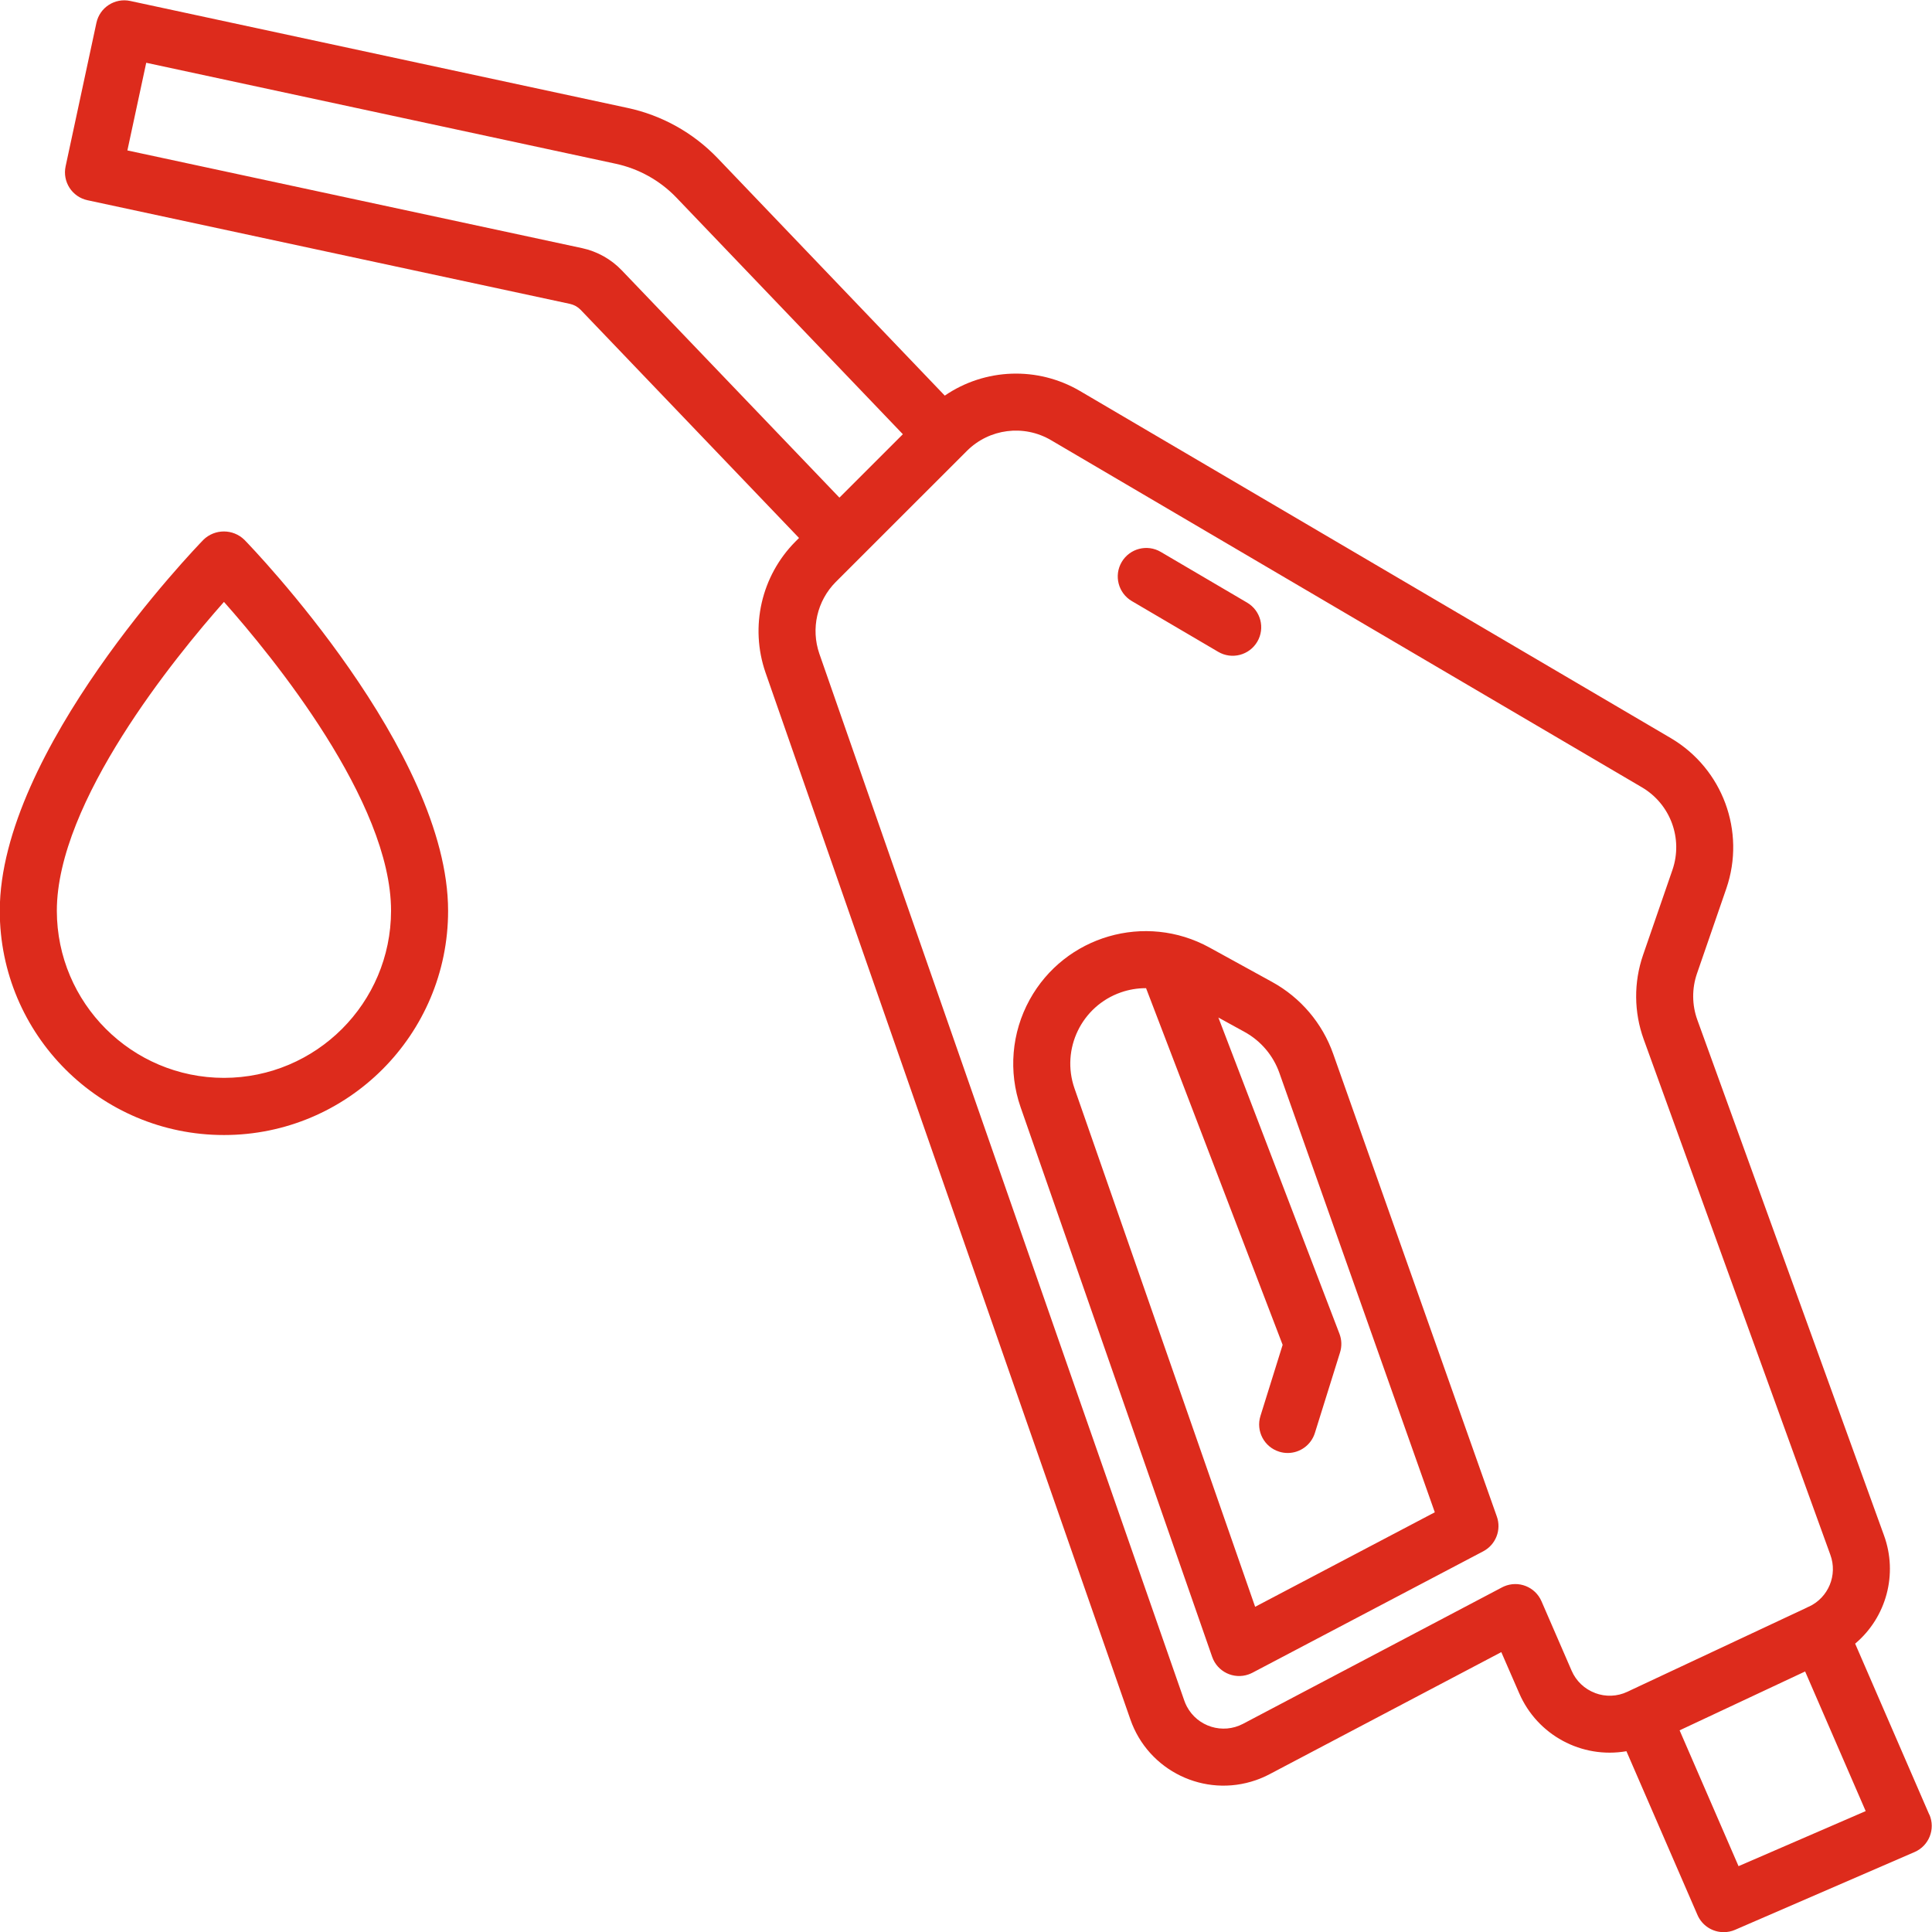 <?xml version="1.0" encoding="UTF-8"?> <!-- Creator: CorelDRAW --> <svg xmlns="http://www.w3.org/2000/svg" xmlns:xlink="http://www.w3.org/1999/xlink" xmlns:xodm="http://www.corel.com/coreldraw/odm/2003" xml:space="preserve" width="34.705mm" height="34.705mm" style="shape-rendering:geometricPrecision; text-rendering:geometricPrecision; image-rendering:optimizeQuality; fill-rule:evenodd; clip-rule:evenodd" viewBox="0 0 3470.5 3470.5"> <defs> <style type="text/css"> <![CDATA[ .fil0 {fill:#DD2B1C} ]]> </style> </defs> <g id="Слой_x0020_1">  <path class="fil0" d="M3465.58 3259.55l-133.13 -307.01c56.39,-47.54 77.08,-125.25 51.79,-194.53l-335.32 -926.1c-9.66,-26.76 -9.88,-56.02 -0.65,-82.93l52.88 -153.21c34.96,-102.16 -6.65,-214.8 -99.58,-269.73l-1061.75 -623.78c-75.72,-44.37 -170.24,-41.11 -242.7,8.39l-408.43 -426.95c-43.65,-45.39 -99.86,-76.68 -161.44,-89.85l-893.2 -192.11c-27.62,-6 -54.87,11.59 -60.84,39.21 0,0.06 -0.03,0.09 -0.03,0.15l-55.33 257.7c-5.94,27.69 11.68,54.94 39.36,60.87l866.57 186.18c7.27,1.58 13.89,5.25 19.11,10.53l392.43 409.98 -6.37 6.37c-61.4,61.74 -82.28,153 -53.88,235.27l655.44 1880.63c32.13,92.38 133.08,141.22 225.48,109.09 8.42,-2.92 16.59,-6.49 24.49,-10.65l416.35 -219.33 32.22 74.01c32.47,74.94 112.04,117.91 192.54,103.99l127.64 294.18c8.14,18.74 26.6,30.89 47.05,30.85 7.05,0.04 14.04,-1.39 20.5,-4.22l322.39 -139.67c25.95,-11.21 37.88,-41.32 26.69,-67.23 0,-0.03 -0.03,-0.07 -0.03,-0.13l-0.25 0.03zm-2348.62 -2773.88c-19.26,-20.17 -44.18,-34.09 -71.46,-39.96l-816.67 -175.49 33.84 -157.47 843.01 181.3c41.61,8.89 79.58,29.98 109.09,60.62l407.06 425.33 -113.96 113.91 -390.91 -408.24zm1748.3 2555.49c-18.95,-7.09 -34.18,-21.57 -42.16,-40.15l-54.09 -124.65c-11.25,-25.95 -41.39,-37.88 -67.34,-26.63 -1.21,0.53 -2.39,1.09 -3.54,1.71l-465.28 245.12c-36.54,19.23 -81.75,5.22 -100.99,-31.35 -1.74,-3.3 -3.2,-6.72 -4.44,-10.23l-655.63 -1880.75c-15.53,-45.05 -4.07,-95.05 29.55,-128.85l235.58 -235.46c40.08,-40.02 102.16,-47.94 151.01,-19.26l1061.78 623.78c50.96,30.11 73.8,91.91 54.63,147.93l-52.89 153.21c-16.9,49.09 -16.49,102.47 1.15,151.31l335.32 926.07c13.33,36.32 -3.42,76.84 -38.53,93.12l0 0c-0.43,0.19 -0.9,0.25 -1.33,0.44 -0.44,0.18 -1.46,0.84 -2.24,1.21l-315.37 147.86c-0.25,0 -0.5,0.16 -0.75,0.28 -0.24,0.13 -0.8,0.47 -1.24,0.69l-5.09 2.39c-18.31,8.67 -39.34,9.48 -58.26,2.24l0.15 -0.03zm257.71 311.08l-105.86 -244 225.48 -105.74 108.78 250.81 -228.4 98.93zm-1089.85 -2272.5l155.2 91.16c24.39,14.36 55.8,6.19 70.16,-18.2 14.35,-24.39 6.18,-55.81 -18.21,-70.16l-155.2 -91.16c-24.39,-14.36 -55.8,-6.19 -70.16,18.2 -14.35,24.39 -6.18,55.81 18.21,70.16zm361.7 813.31c-19.45,-55.08 -58.51,-101.04 -109.71,-129.16l-112.48 -61.83c-115.15,-63.29 -259.85,-21.25 -323.14,93.93 -32.47,59.1 -38.37,129.22 -16.16,192.92l344.12 987.37c9.32,26.72 38.52,40.86 65.24,31.54 2.4,-0.84 4.76,-1.87 7,-3.02l414.67 -218.15c22.56,-11.86 32.96,-38.46 24.45,-62.45l-293.99 -831.15zm-140.19 993.28l-324.51 -931.26c-24.58,-70.68 12.77,-147.9 83.46,-172.47 14.29,-4.97 29.3,-7.52 44.4,-7.52l0.71 0 245.34 640.71 -39.87 127.73c-8.45,26.97 6.59,55.68 33.56,64.13 0.03,0 0.06,0.04 0.06,0.04 4.94,1.55 10.1,2.36 15.29,2.36 22.4,0 42.19,-14.58 48.87,-35.95l45.18 -144.64c3.45,-11 3.08,-22.83 -1.05,-33.62l-217.5 -568.03 47.13 25.91c29.15,16.03 51.36,42.19 62.46,73.57l279.2 789.27 -322.73 169.77zm-1889.12 -1916.8c-14.94,15.35 -365.92,379.66 -365.92,666.66 0,222.38 180.27,402.68 402.68,402.68 222.37,0 402.65,-180.27 402.65,-402.68 0,-287 -350.98,-651.18 -365.92,-666.53 -20.45,-19.92 -53.01,-19.98 -73.52,-0.13l0.03 0zm36.76 966.68c-165.67,-0.18 -299.93,-134.41 -300.18,-300.05 0,-196 212.84,-456.34 300.21,-554.96 87.37,98.4 300.15,358.53 300.15,554.96 -0.25,165.67 -134.51,299.87 -300.18,300.05z"></path> </g> </svg> 